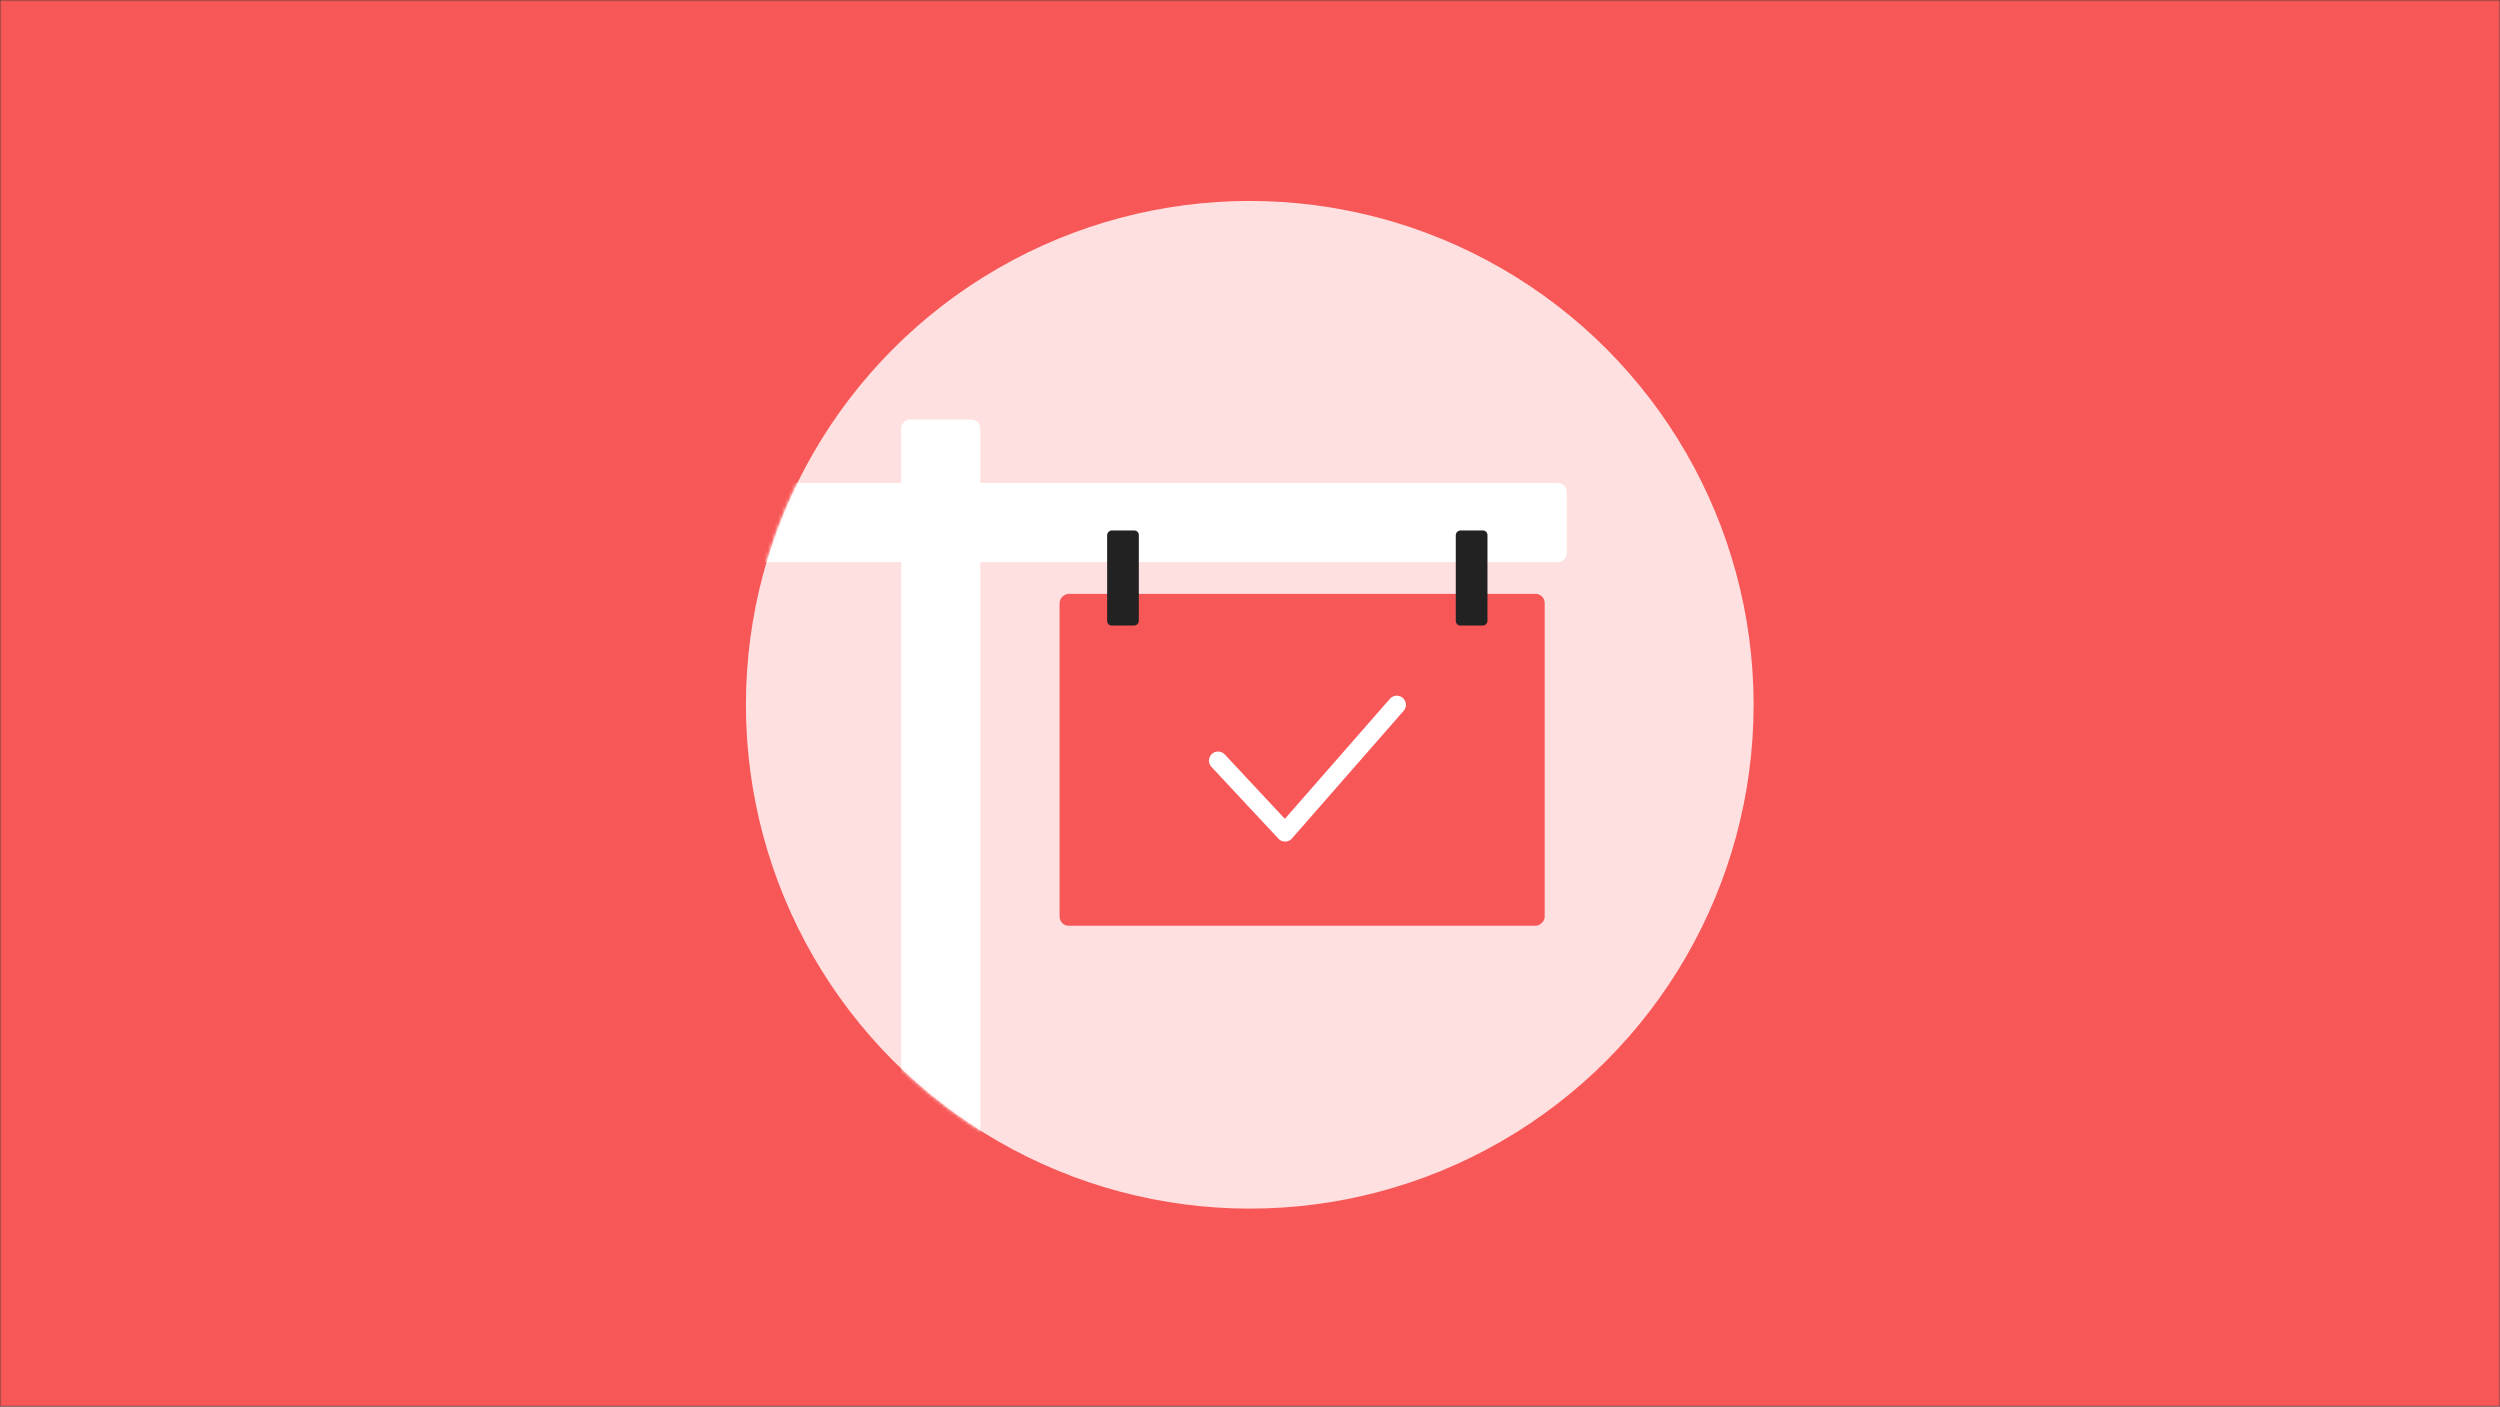<svg width="734" height="413" viewBox="0 0 734 413" fill="none" xmlns="http://www.w3.org/2000/svg">
<rect x="0" y="0" width="734" height="413" fill="#333333" stroke="none"/>
<mask id="mask0_1133_46026" style="mask-type:alpha" maskUnits="userSpaceOnUse" x="0" y="0" width="734" height="413">
<rect width="734" height="413" fill="#C4C4C4"/>
</mask>
<g mask="url(#mask0_1133_46026)">
<rect x="-96.659" width="871.682" height="336.203" fill="#C4C4C4"/>
<rect x="-114.268" y="-180.669" width="902.132" height="698.146" fill="#F85757"/>
</g>
<ellipse cx="366.929" cy="206.925" rx="147.929" ry="147.925" fill="#FFE0E0"/>
<mask id="mask1_1133_46026" style="mask-type:alpha" maskUnits="userSpaceOnUse" x="219" y="59" width="296" height="296">
<circle cx="366.928" cy="206.925" r="147.925" fill="#FFE0E0"/>
</mask>
<g mask="url(#mask1_1133_46026)">
<path d="M457.309 141.788C458.787 141.788 459.986 142.986 459.986 144.465L459.986 162.374C459.986 163.853 458.787 165.051 457.309 165.051L208.738 165.051L208.738 141.788L457.309 141.788Z" fill="white"/>
<rect x="453.516" y="174.356" width="97.449" height="142.425" rx="2.677" transform="rotate(90 453.516 174.356)" fill="#F85757"/>
<rect x="334.361" y="155.746" width="27.916" height="9.305" rx="1.339" transform="rotate(90 334.361 155.746)" fill="#222223"/>
<rect x="436.722" y="155.746" width="27.916" height="9.305" rx="1.339" transform="rotate(90 436.722 155.746)" fill="#222223"/>
<path d="M357.625 223.324L377.302 244.407L410.098 206.926" stroke="white" stroke-width="5.354" stroke-linecap="round" stroke-linejoin="round"/>
<path d="M264.57 125.854C264.57 124.376 265.769 123.177 267.247 123.177H285.157C286.635 123.177 287.834 124.376 287.834 125.854V346.509H264.57V125.854Z" fill="white"/>
</g>
</svg>
